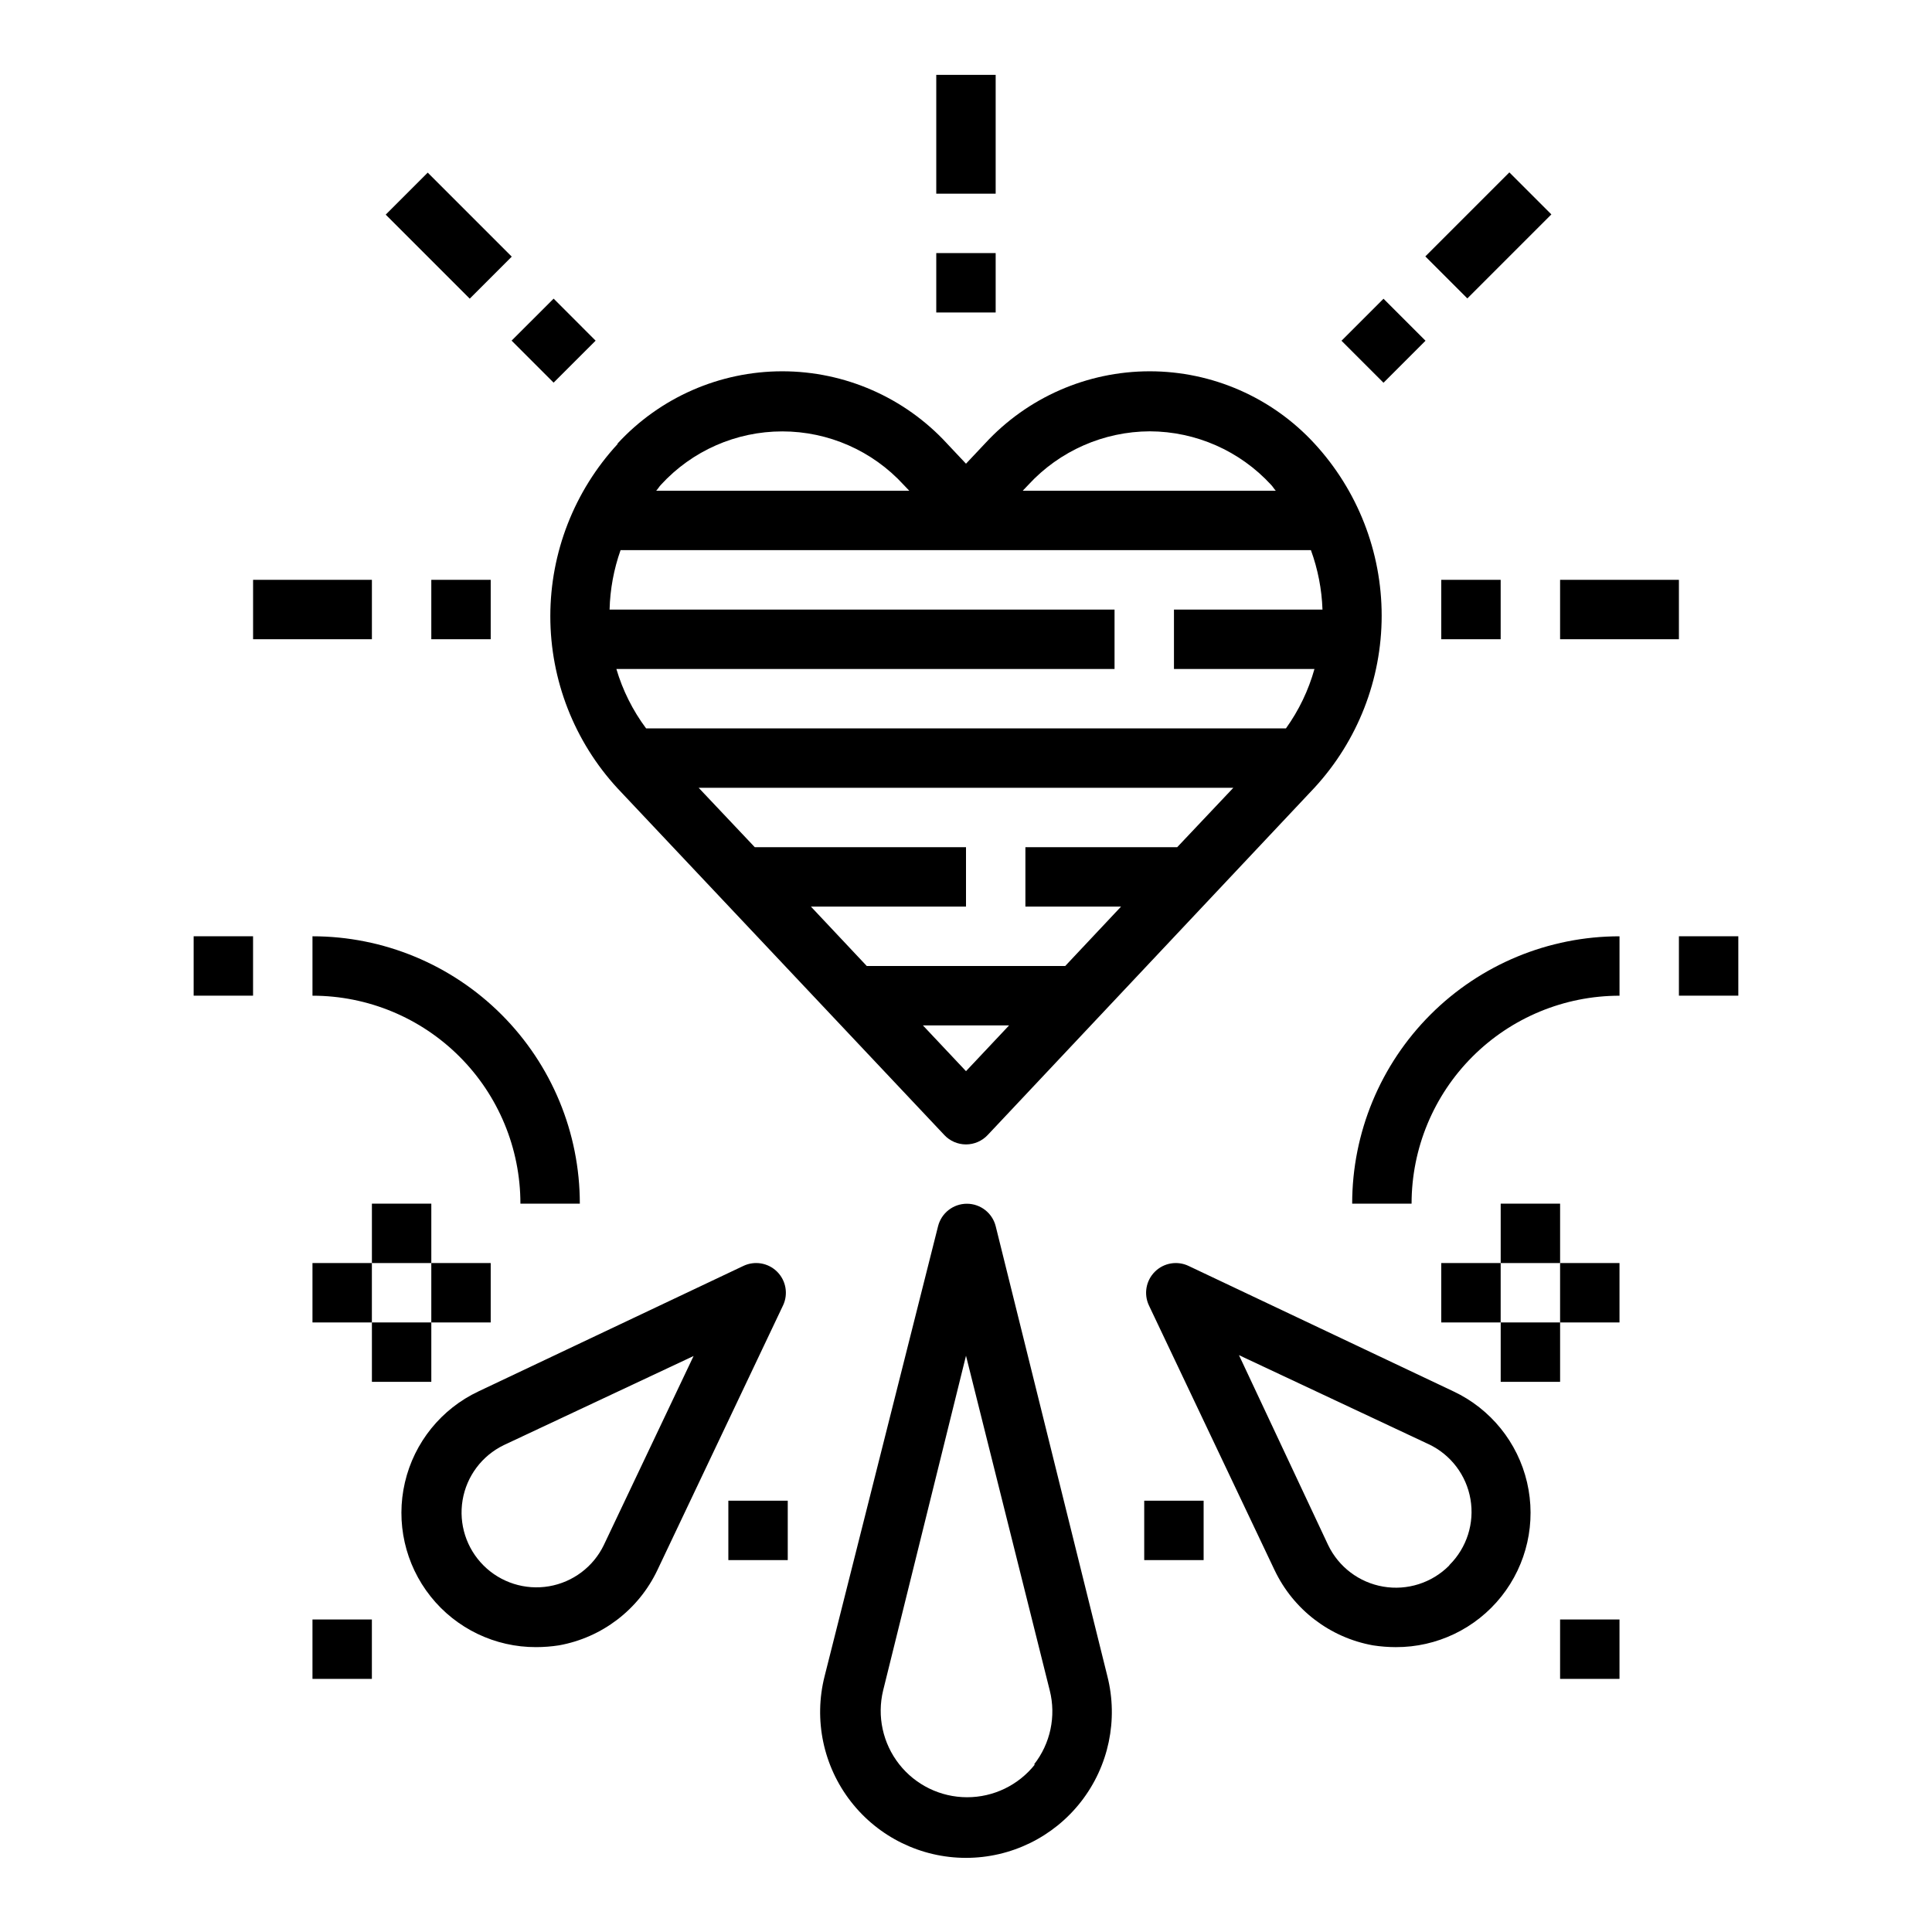 <?xml version="1.0" encoding="UTF-8"?>
<!-- Uploaded to: SVG Repo, www.svgrepo.com, Generator: SVG Repo Mixer Tools -->
<svg fill="#000000" width="800px" height="800px" version="1.1" viewBox="144 144 512 512" xmlns="http://www.w3.org/2000/svg">
 <g>
  <path d="m307.66 261.69c-11.457 12.43-17.82 28.715-17.82 45.617 0 16.906 6.363 33.191 17.82 45.617l86.594 91.867h-0.004c1.492 1.59 3.57 2.492 5.75 2.492 2.176 0 4.258-0.902 5.746-2.492l86.59-92.023c11.457-12.43 17.82-28.715 17.82-45.617 0-16.906-6.363-33.191-17.82-45.617-11.238-12.199-27.066-19.137-43.648-19.137-16.586 0-32.414 6.938-43.652 19.137l-5.039 5.352-5.039-5.352h0.004c-11.238-12.199-27.066-19.137-43.652-19.137-16.582 0-32.41 6.938-43.648 19.137zm133.43 122.57-14.801 15.742-52.582 0.004-14.801-15.742 41.094-0.004v-15.742h-55.973l-14.879-15.746h141.7l-14.879 15.742-40.227 0.004v15.742zm-41.09 43.613-11.414-12.125h22.828zm84.781-90.844h-169.56c-3.535-4.742-6.199-10.074-7.875-15.746h132.02v-15.742h-133.82c0.137-5.371 1.121-10.684 2.91-15.746h182.95c1.844 5.055 2.879 10.367 3.066 15.746h-39.359v15.742h37.234c-1.578 5.652-4.137 10.98-7.555 15.746zm-36.055-78.723c12.211 0.047 23.852 5.18 32.117 14.172 0.473 0.473 0.789 1.102 1.258 1.574h-67.066l1.496-1.574c8.293-8.996 19.961-14.129 32.195-14.172zm-63.762 15.742-67.07 0.004c0.473-0.473 0.789-1.102 1.258-1.574 8.262-9.02 19.93-14.152 32.156-14.152 12.23 0 23.898 5.133 32.16 14.152z"/>
  <path d="m392.12 211.07h15.742v15.742h-15.742z"/>
  <path d="m392.12 163.84h15.742v31.488h-15.742z"/>
  <path d="m499.51 234.3 11.133-11.133 11.133 11.133-11.133 11.133z"/>
  <path d="m521.73 211.95 22.266-22.266 11.133 11.133-22.266 22.266z"/>
  <path d="m279.58 234.27 11.137-11.129 11.129 11.137-11.137 11.129z"/>
  <path d="m246.22 200.88 11.133-11.133 22.266 22.266-11.133 11.133z"/>
  <path d="m525.95 297.66h15.742v15.742h-15.742z"/>
  <path d="m557.44 297.66h31.488v15.742h-31.488z"/>
  <path d="m258.3 297.66h15.742v15.742h-15.742z"/>
  <path d="m211.07 297.66h31.488v15.742h-31.488z"/>
  <path d="m407.87 468.96c-0.879-3.5-4.027-5.957-7.637-5.957s-6.758 2.457-7.637 5.957l-30.07 119.26c-2.926 11.559-0.352 23.816 6.973 33.223 7.324 9.41 18.578 14.91 30.5 14.91s23.176-5.5 30.496-14.91c7.324-9.406 9.898-21.664 6.973-33.223zm10.391 142.64c-4.356 5.5-10.988 8.703-18.004 8.688-7.016-0.012-13.637-3.238-17.969-8.754-4.336-5.519-5.902-12.715-4.254-19.535l21.965-88.715 22.199 88.719v-0.004c1.715 6.828 0.176 14.066-4.172 19.602z"/>
  <path d="m349.93 481c-2.371-2.352-5.969-2.949-8.977-1.492l-70.141 33.219h0.004c-9.848 4.633-17.031 13.512-19.504 24.109-2.477 10.598 0.035 21.742 6.816 30.254 6.777 8.512 17.078 13.453 27.957 13.414 2.031-0.004 4.055-0.16 6.062-0.473 11.387-2.051 21.09-9.465 26.055-19.914l33.297-70.141h0.004c1.434-3.023 0.805-6.621-1.574-8.977zm-45.895 72.422v0.004c-2.785 5.789-8.203 9.871-14.535 10.953-6.332 1.082-12.801-0.969-17.348-5.504-4.551-4.539-6.621-10.996-5.559-17.332 1.062-6.336 5.129-11.766 10.914-14.57l50.301-23.617z"/>
  <path d="m529.18 512.73-70.141-33.219c-3.008-1.457-6.602-0.859-8.973 1.492-2.379 2.356-3.012 5.953-1.578 8.977l33.297 70.141h0.004c4.969 10.449 14.668 17.863 26.055 19.914 2.008 0.312 4.035 0.469 6.062 0.473 10.883 0.039 21.18-4.902 27.961-13.414 6.777-8.512 9.289-19.656 6.816-30.254-2.473-10.598-9.66-19.477-19.504-24.109zm-1.18 46.207h-0.004c-4.57 4.566-11.074 6.629-17.441 5.531-6.371-1.094-11.809-5.211-14.598-11.039l-23.617-50.301 50.301 23.617 0.004-0.004c5.828 2.766 9.949 8.191 11.043 14.551 1.098 6.359-0.969 12.852-5.531 17.41z"/>
  <path d="m541.7 494.46h15.742v15.742h-15.742z"/>
  <path d="m541.7 462.98h15.742v15.742h-15.742z"/>
  <path d="m525.95 478.72h15.742v15.742h-15.742z"/>
  <path d="m557.44 478.72h15.742v15.742h-15.742z"/>
  <path d="m242.56 494.46h15.742v15.742h-15.742z"/>
  <path d="m242.56 462.98h15.742v15.742h-15.742z"/>
  <path d="m226.81 478.72h15.742v15.742h-15.742z"/>
  <path d="m258.3 478.72h15.742v15.742h-15.742z"/>
  <path d="m557.44 573.18h15.742v15.742h-15.742z"/>
  <path d="m226.81 573.18h15.742v15.742h-15.742z"/>
  <path d="m447.23 541.7h15.742v15.742h-15.742z"/>
  <path d="m337.02 541.7h15.742v15.742h-15.742z"/>
  <path d="m226.81 407.87c14.617 0 28.633 5.805 38.965 16.141 10.336 10.332 16.141 24.348 16.141 38.965h15.746c0-18.793-7.465-36.812-20.754-50.098-13.285-13.289-31.305-20.754-50.098-20.754z"/>
  <path d="m195.32 392.12h15.742v15.742h-15.742z"/>
  <path d="m502.34 462.98h15.742c0-14.617 5.805-28.633 16.141-38.965 10.332-10.336 24.352-16.141 38.965-16.141v-15.746c-18.789 0-36.812 7.465-50.098 20.754-13.285 13.285-20.75 31.305-20.75 50.098z"/>
  <path d="m588.93 392.12h15.742v15.742h-15.742z"/>
 </g>
</svg>